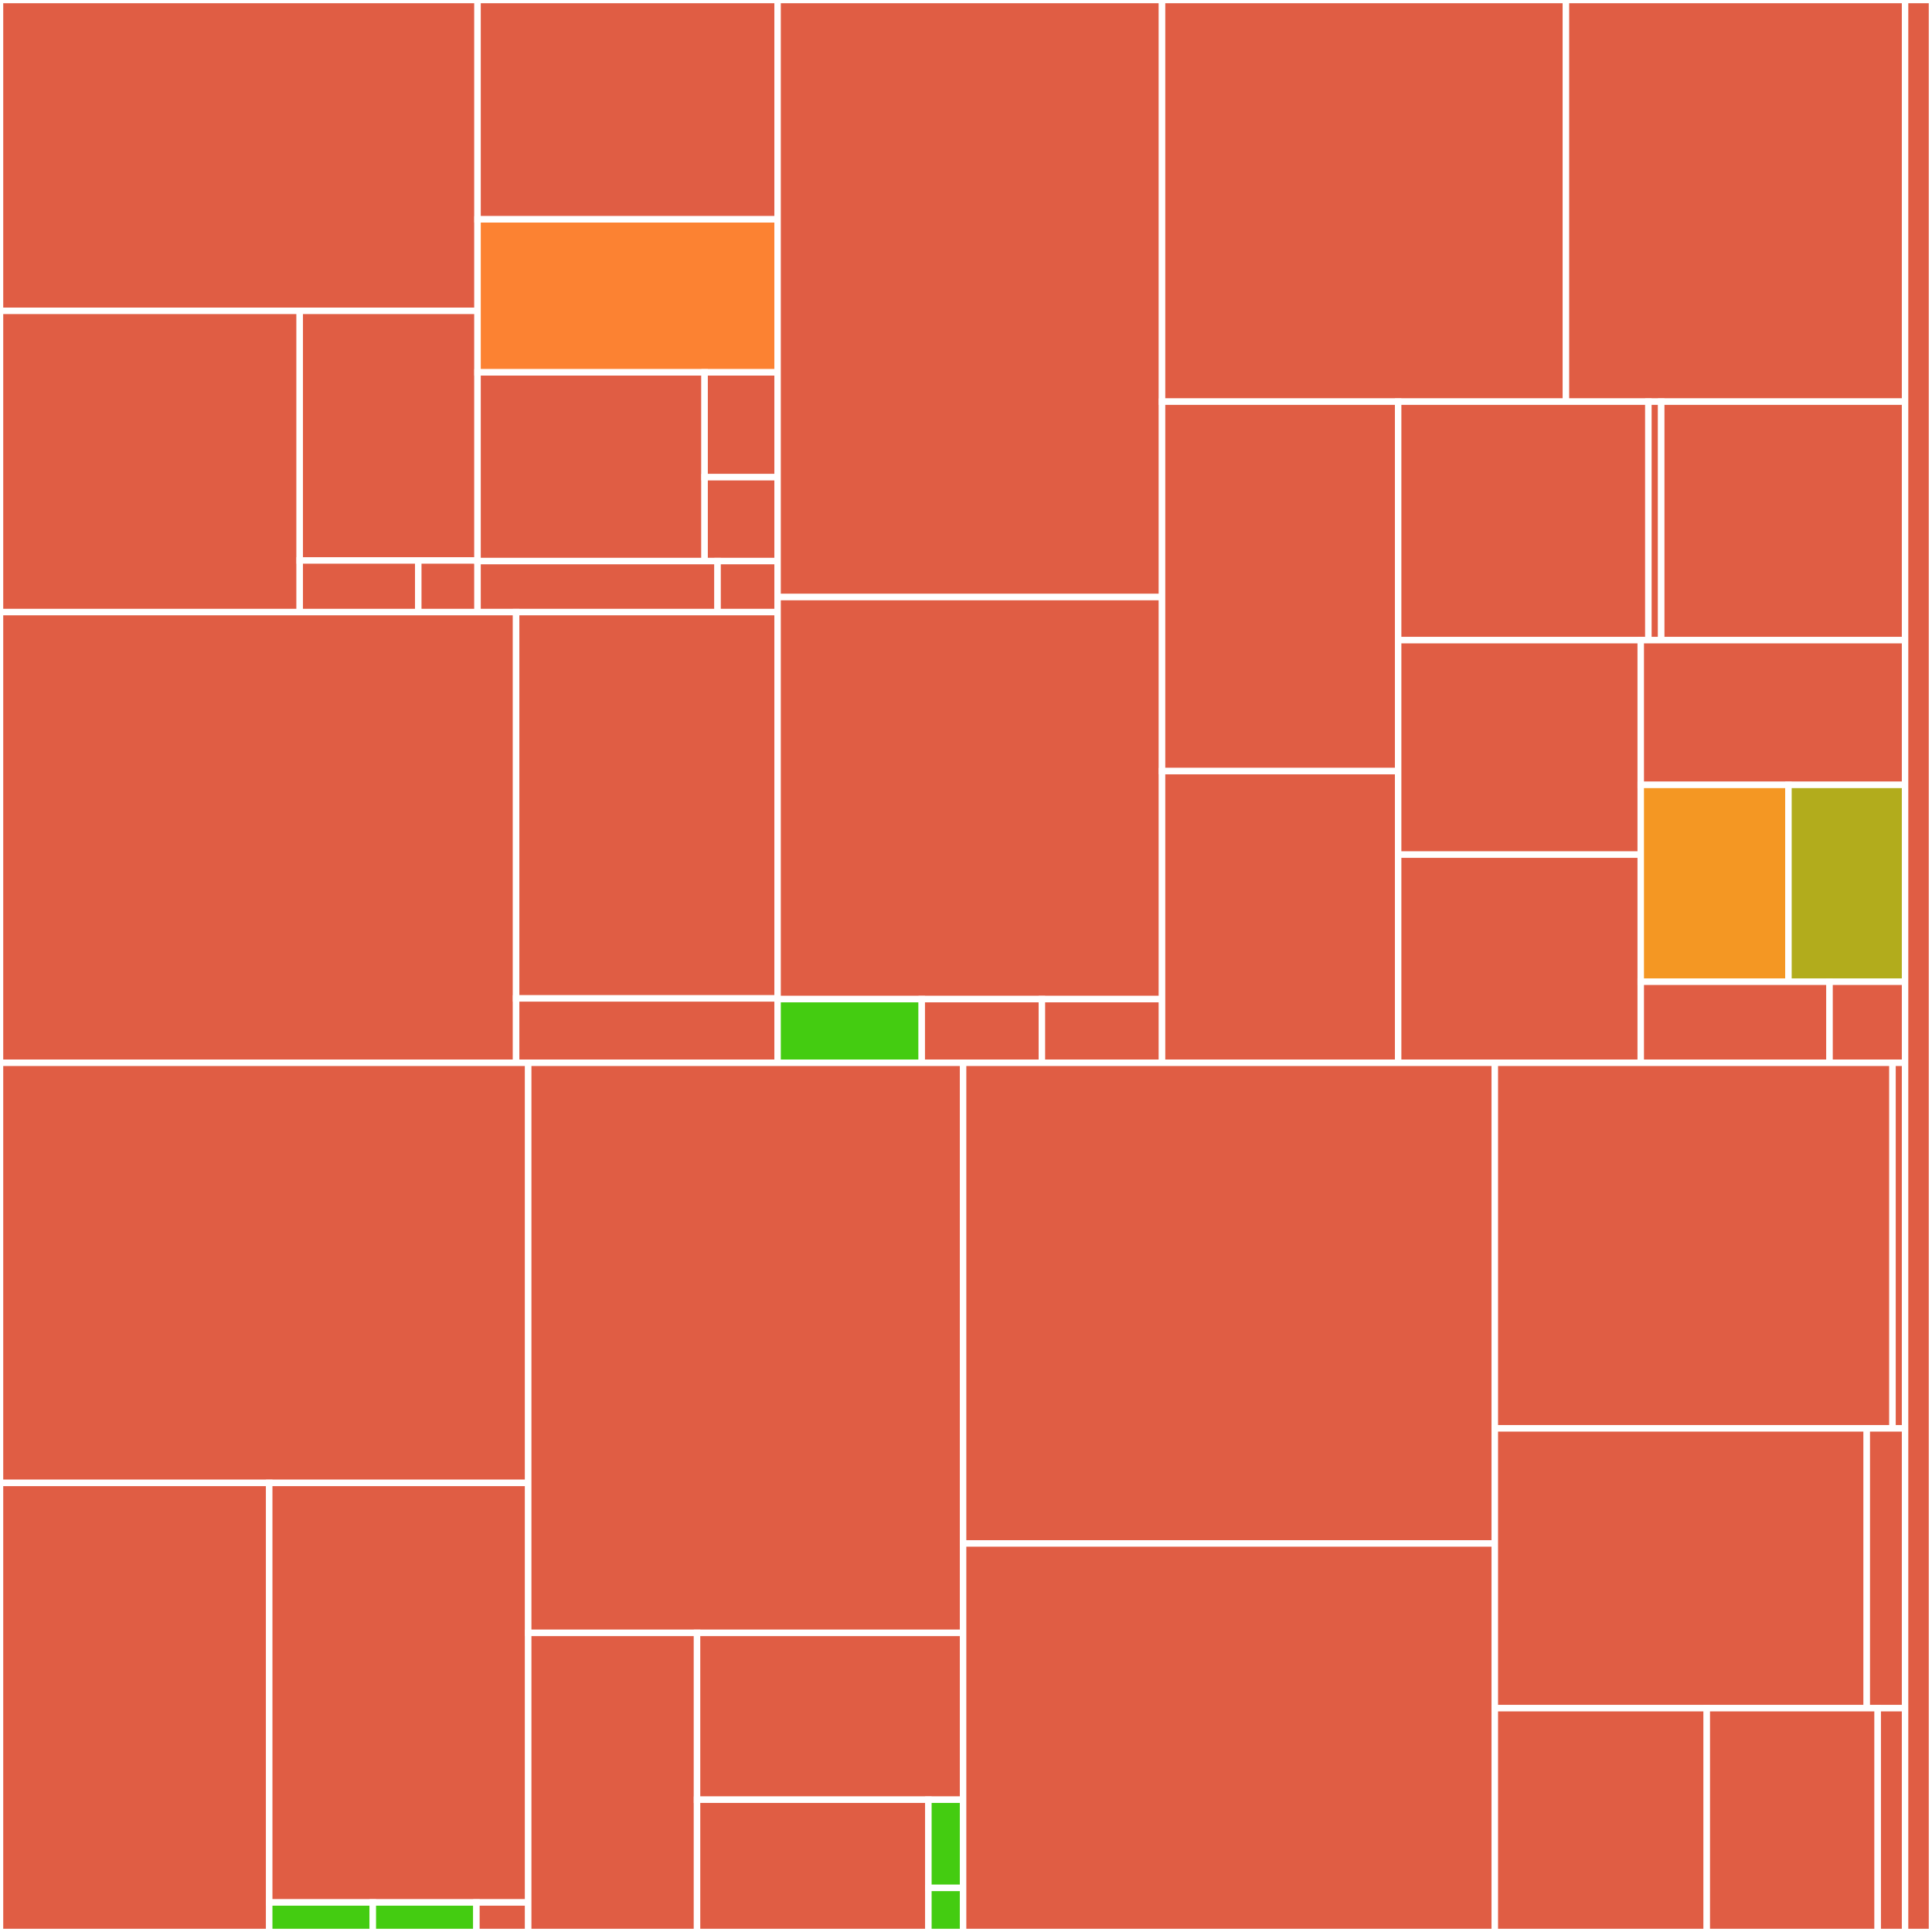 <svg baseProfile="full" width="300" height="300" viewBox="0 0 300 300" version="1.1"
xmlns="http://www.w3.org/2000/svg" xmlns:ev="http://www.w3.org/2001/xml-events"
xmlns:xlink="http://www.w3.org/1999/xlink">

<rect x="0" y="0" width="300" height="300" fill="#333333" stroke="none"/>

<style>rect.s{mask:url(#mask);}</style>
<defs>
  <pattern id="white" width="4" height="4" patternUnits="userSpaceOnUse" patternTransform="rotate(45)">
    <rect width="2" height="2" transform="translate(0,0)" fill="white"></rect>
  </pattern>
  <mask id="mask">
    <rect x="0" y="0" width="100%" height="100%" fill="url(#white)"></rect>
  </mask>
</defs>

<rect x="0" y="0" width="74.153" height="48.269" fill="#e05d44" stroke="white" stroke-width="1" class=" tooltipped" data-content="Src/scene/light/directional_light/DirectionalLight.cpp"><title>Src/scene/light/directional_light/DirectionalLight.cpp</title></rect>
<rect x="0" y="48.269" width="46.543" height="46.776" fill="#e05d44" stroke="white" stroke-width="1" class=" tooltipped" data-content="Src/scene/light/directional_light/CascadedShadowMap.cpp"><title>Src/scene/light/directional_light/CascadedShadowMap.cpp</title></rect>
<rect x="46.543" y="48.269" width="27.61" height="38.758" fill="#e05d44" stroke="white" stroke-width="1" class=" tooltipped" data-content="Src/scene/light/directional_light/DirectionalShadowMapPass.cpp"><title>Src/scene/light/directional_light/DirectionalShadowMapPass.cpp</title></rect>
<rect x="46.543" y="87.027" width="18.407" height="8.019" fill="#e05d44" stroke="white" stroke-width="1" class=" tooltipped" data-content="Src/scene/light/directional_light/CascadedShadowMap.hpp"><title>Src/scene/light/directional_light/CascadedShadowMap.hpp</title></rect>
<rect x="64.95" y="87.027" width="9.203" height="8.019" fill="#e05d44" stroke="white" stroke-width="1" class=" tooltipped" data-content="Src/scene/light/directional_light/DirectionalLight.hpp"><title>Src/scene/light/directional_light/DirectionalLight.hpp</title></rect>
<rect x="74.153" y="0" width="46.589" height="34.058" fill="#e05d44" stroke="white" stroke-width="1" class=" tooltipped" data-content="Src/scene/light/point_light/PointLight.cpp"><title>Src/scene/light/point_light/PointLight.cpp</title></rect>
<rect x="74.153" y="34.058" width="46.589" height="23.761" fill="#fc8232" stroke="white" stroke-width="1" class=" tooltipped" data-content="Src/scene/light/point_light/OmniDirShadowMap.cpp"><title>Src/scene/light/point_light/OmniDirShadowMap.cpp</title></rect>
<rect x="74.153" y="57.819" width="35.256" height="29.306" fill="#e05d44" stroke="white" stroke-width="1" class=" tooltipped" data-content="Src/scene/light/point_light/OmniShadowMapPass.cpp"><title>Src/scene/light/point_light/OmniShadowMapPass.cpp</title></rect>
<rect x="109.41" y="57.819" width="11.332" height="16.281" fill="#e05d44" stroke="white" stroke-width="1" class=" tooltipped" data-content="Src/scene/light/point_light/PointLight.hpp"><title>Src/scene/light/point_light/PointLight.hpp</title></rect>
<rect x="109.41" y="74.1" width="11.332" height="13.025" fill="#e05d44" stroke="white" stroke-width="1" class=" tooltipped" data-content="Src/scene/light/point_light/OmniDirShadowShaderProgram.cpp"><title>Src/scene/light/point_light/OmniDirShadowShaderProgram.cpp</title></rect>
<rect x="74.153" y="87.125" width="37.271" height="7.92" fill="#e05d44" stroke="white" stroke-width="1" class=" tooltipped" data-content="Src/scene/light/Light.cpp"><title>Src/scene/light/Light.cpp</title></rect>
<rect x="111.424" y="87.125" width="9.318" height="7.92" fill="#e05d44" stroke="white" stroke-width="1" class=" tooltipped" data-content="Src/scene/light/Light.hpp"><title>Src/scene/light/Light.hpp</title></rect>
<rect x="0" y="95.046" width="80.143" height="69.985" fill="#e05d44" stroke="white" stroke-width="1" class=" tooltipped" data-content="Src/scene/atmospheric_effects/clouds/Noise.cpp"><title>Src/scene/atmospheric_effects/clouds/Noise.cpp</title></rect>
<rect x="80.143" y="95.046" width="40.599" height="59.988" fill="#e05d44" stroke="white" stroke-width="1" class=" tooltipped" data-content="Src/scene/atmospheric_effects/clouds/Clouds.cpp"><title>Src/scene/atmospheric_effects/clouds/Clouds.cpp</title></rect>
<rect x="80.143" y="155.033" width="40.599" height="9.998" fill="#e05d44" stroke="white" stroke-width="1" class=" tooltipped" data-content="Src/scene/atmospheric_effects/clouds/Clouds.hpp"><title>Src/scene/atmospheric_effects/clouds/Clouds.hpp</title></rect>
<rect x="120.742" y="0" width="59.7" height="92.714" fill="#e05d44" stroke="white" stroke-width="1" class=" tooltipped" data-content="Src/scene/ViewFrustumCulling.cpp"><title>Src/scene/ViewFrustumCulling.cpp</title></rect>
<rect x="120.742" y="92.714" width="59.7" height="62.428" fill="#e05d44" stroke="white" stroke-width="1" class=" tooltipped" data-content="Src/scene/texture/Texture.cpp"><title>Src/scene/texture/Texture.cpp</title></rect>
<rect x="120.742" y="155.142" width="22.388" height="9.89" fill="#4c1" stroke="white" stroke-width="1" class=" tooltipped" data-content="Src/scene/texture/RepeatMode.cpp"><title>Src/scene/texture/RepeatMode.cpp</title></rect>
<rect x="143.13" y="155.142" width="18.656" height="9.89" fill="#e05d44" stroke="white" stroke-width="1" class=" tooltipped" data-content="Src/scene/texture/ClampToEdgeMode.cpp"><title>Src/scene/texture/ClampToEdgeMode.cpp</title></rect>
<rect x="161.786" y="155.142" width="18.656" height="9.89" fill="#e05d44" stroke="white" stroke-width="1" class=" tooltipped" data-content="Src/scene/texture/MirroredRepeatMode.cpp"><title>Src/scene/texture/MirroredRepeatMode.cpp</title></rect>
<rect x="180.442" y="0" width="62.717" height="62.366" fill="#e05d44" stroke="white" stroke-width="1" class=" tooltipped" data-content="Src/scene/ObjLoader.cpp"><title>Src/scene/ObjLoader.cpp</title></rect>
<rect x="243.159" y="0" width="52.659" height="62.366" fill="#e05d44" stroke="white" stroke-width="1" class=" tooltipped" data-content="Src/scene/Scene.cpp"><title>Src/scene/Scene.cpp</title></rect>
<rect x="180.442" y="62.366" width="36.661" height="57.371" fill="#e05d44" stroke="white" stroke-width="1" class=" tooltipped" data-content="Src/scene/sky_box/SkyBox.cpp"><title>Src/scene/sky_box/SkyBox.cpp</title></rect>
<rect x="180.442" y="119.738" width="36.661" height="45.293" fill="#e05d44" stroke="white" stroke-width="1" class=" tooltipped" data-content="Src/scene/Mesh.cpp"><title>Src/scene/Mesh.cpp</title></rect>
<rect x="217.104" y="62.366" width="38.859" height="37.034" fill="#e05d44" stroke="white" stroke-width="1" class=" tooltipped" data-content="Src/scene/shadows/ShadowMap.cpp"><title>Src/scene/shadows/ShadowMap.cpp</title></rect>
<rect x="255.963" y="62.366" width="1.993" height="37.034" fill="#e05d44" stroke="white" stroke-width="1" class=" tooltipped" data-content="Src/scene/shadows/ShadowMap.hpp"><title>Src/scene/shadows/ShadowMap.hpp</title></rect>
<rect x="257.955" y="62.366" width="37.863" height="37.034" fill="#e05d44" stroke="white" stroke-width="1" class=" tooltipped" data-content="Src/scene/AABB.cpp"><title>Src/scene/AABB.cpp</title></rect>
<rect x="217.104" y="99.401" width="37.67" height="33.305" fill="#e05d44" stroke="white" stroke-width="1" class=" tooltipped" data-content="Src/scene/Model.cpp"><title>Src/scene/Model.cpp</title></rect>
<rect x="217.104" y="132.706" width="37.67" height="32.325" fill="#e05d44" stroke="white" stroke-width="1" class=" tooltipped" data-content="Src/scene/GameObject.cpp"><title>Src/scene/GameObject.cpp</title></rect>
<rect x="254.774" y="99.401" width="41.044" height="22.476" fill="#e05d44" stroke="white" stroke-width="1" class=" tooltipped" data-content="Src/scene/ObjMaterial.cpp"><title>Src/scene/ObjMaterial.cpp</title></rect>
<rect x="254.774" y="121.877" width="22.936" height="30.568" fill="#f49723" stroke="white" stroke-width="1" class=" tooltipped" data-content="Src/scene/Quad.cpp"><title>Src/scene/Quad.cpp</title></rect>
<rect x="277.71" y="121.877" width="18.108" height="30.568" fill="#b2ac1c" stroke="white" stroke-width="1" class=" tooltipped" data-content="Src/scene/Vertex.hpp"><title>Src/scene/Vertex.hpp</title></rect>
<rect x="254.774" y="152.445" width="29.317" height="12.587" fill="#e05d44" stroke="white" stroke-width="1" class=" tooltipped" data-content="Src/scene/ObjMaterial.hpp"><title>Src/scene/ObjMaterial.hpp</title></rect>
<rect x="284.091" y="152.445" width="11.727" height="12.587" fill="#e05d44" stroke="white" stroke-width="1" class=" tooltipped" data-content="Src/scene/ObjLoader.hpp"><title>Src/scene/ObjLoader.hpp</title></rect>
<rect x="0" y="165.031" width="82.02" height="65.235" fill="#e05d44" stroke="white" stroke-width="1" class=" tooltipped" data-content="Src/renderer/deferred/LightingPass.cpp"><title>Src/renderer/deferred/LightingPass.cpp</title></rect>
<rect x="0" y="230.266" width="41.804" height="69.734" fill="#e05d44" stroke="white" stroke-width="1" class=" tooltipped" data-content="Src/renderer/deferred/GeometryPass.cpp"><title>Src/renderer/deferred/GeometryPass.cpp</title></rect>
<rect x="41.804" y="230.266" width="40.216" height="65.146" fill="#e05d44" stroke="white" stroke-width="1" class=" tooltipped" data-content="Src/renderer/deferred/GBuffer.cpp"><title>Src/renderer/deferred/GBuffer.cpp</title></rect>
<rect x="41.804" y="295.412" width="16.086" height="4.588" fill="#4c1" stroke="white" stroke-width="1" class=" tooltipped" data-content="Src/renderer/deferred/GeometryPassShaderProgram.cpp"><title>Src/renderer/deferred/GeometryPassShaderProgram.cpp</title></rect>
<rect x="57.89" y="295.412" width="16.086" height="4.588" fill="#4c1" stroke="white" stroke-width="1" class=" tooltipped" data-content="Src/renderer/deferred/LightingPassShaderProgram.cpp"><title>Src/renderer/deferred/LightingPassShaderProgram.cpp</title></rect>
<rect x="73.977" y="295.412" width="8.043" height="4.588" fill="#e05d44" stroke="white" stroke-width="1" class=" tooltipped" data-content="Src/renderer/deferred/GBuffer.hpp"><title>Src/renderer/deferred/GBuffer.hpp</title></rect>
<rect x="82.02" y="165.031" width="67.53" height="88.522" fill="#e05d44" stroke="white" stroke-width="1" class=" tooltipped" data-content="Src/renderer/ShaderProgram.cpp"><title>Src/renderer/ShaderProgram.cpp</title></rect>
<rect x="82.02" y="253.553" width="26.217" height="46.447" fill="#e05d44" stroke="white" stroke-width="1" class=" tooltipped" data-content="Src/renderer/Renderer.cpp"><title>Src/renderer/Renderer.cpp</title></rect>
<rect x="108.237" y="253.553" width="41.312" height="25.903" fill="#e05d44" stroke="white" stroke-width="1" class=" tooltipped" data-content="Src/renderer/loading_screen/LoadingScreen.cpp"><title>Src/renderer/loading_screen/LoadingScreen.cpp</title></rect>
<rect x="108.237" y="279.456" width="35.924" height="20.544" fill="#e05d44" stroke="white" stroke-width="1" class=" tooltipped" data-content="Src/renderer/ShaderIncludes.cpp"><title>Src/renderer/ShaderIncludes.cpp</title></rect>
<rect x="144.161" y="279.456" width="5.389" height="13.696" fill="#4c1" stroke="white" stroke-width="1" class=" tooltipped" data-content="Src/renderer/RenderPassSceneDependend.cpp"><title>Src/renderer/RenderPassSceneDependend.cpp</title></rect>
<rect x="144.161" y="293.152" width="5.389" height="6.848" fill="#4c1" stroke="white" stroke-width="1" class=" tooltipped" data-content="Src/renderer/ShaderProgram.hpp"><title>Src/renderer/ShaderProgram.hpp</title></rect>
<rect x="149.549" y="165.031" width="82.567" height="74.635" fill="#e05d44" stroke="white" stroke-width="1" class=" tooltipped" data-content="Src/gui/GUI.cpp"><title>Src/gui/GUI.cpp</title></rect>
<rect x="149.549" y="239.666" width="82.567" height="60.334" fill="#e05d44" stroke="white" stroke-width="1" class=" tooltipped" data-content="Src/debug/DebugApp.cpp"><title>Src/debug/DebugApp.cpp</title></rect>
<rect x="232.116" y="165.031" width="61.752" height="56.768" fill="#e05d44" stroke="white" stroke-width="1" class=" tooltipped" data-content="Src/window/Window.cpp"><title>Src/window/Window.cpp</title></rect>
<rect x="293.868" y="165.031" width="1.95" height="56.768" fill="#e05d44" stroke="white" stroke-width="1" class=" tooltipped" data-content="Src/window/Window.hpp"><title>Src/window/Window.hpp</title></rect>
<rect x="232.116" y="221.799" width="57.756" height="43.445" fill="#e05d44" stroke="white" stroke-width="1" class=" tooltipped" data-content="Src/camera/Camera.cpp"><title>Src/camera/Camera.cpp</title></rect>
<rect x="289.872" y="221.799" width="5.946" height="43.445" fill="#e05d44" stroke="white" stroke-width="1" class=" tooltipped" data-content="Src/camera/Camera.hpp"><title>Src/camera/Camera.hpp</title></rect>
<rect x="232.116" y="265.244" width="32.913" height="34.756" fill="#e05d44" stroke="white" stroke-width="1" class=" tooltipped" data-content="Src/util/RandomNumbers.cpp"><title>Src/util/RandomNumbers.cpp</title></rect>
<rect x="265.029" y="265.244" width="26.543" height="34.756" fill="#e05d44" stroke="white" stroke-width="1" class=" tooltipped" data-content="Src/util/File.cpp"><title>Src/util/File.cpp</title></rect>
<rect x="291.571" y="265.244" width="4.247" height="34.756" fill="#e05d44" stroke="white" stroke-width="1" class=" tooltipped" data-content="Src/compute/ComputeShaderProgram.cpp"><title>Src/compute/ComputeShaderProgram.cpp</title></rect>
<rect x="295.818" y="0" width="4.182" height="300" fill="#e05d44" stroke="white" stroke-width="1" class=" tooltipped" data-content="Test/commit/commitSuite.cpp"><title>Test/commit/commitSuite.cpp</title></rect>
</svg>